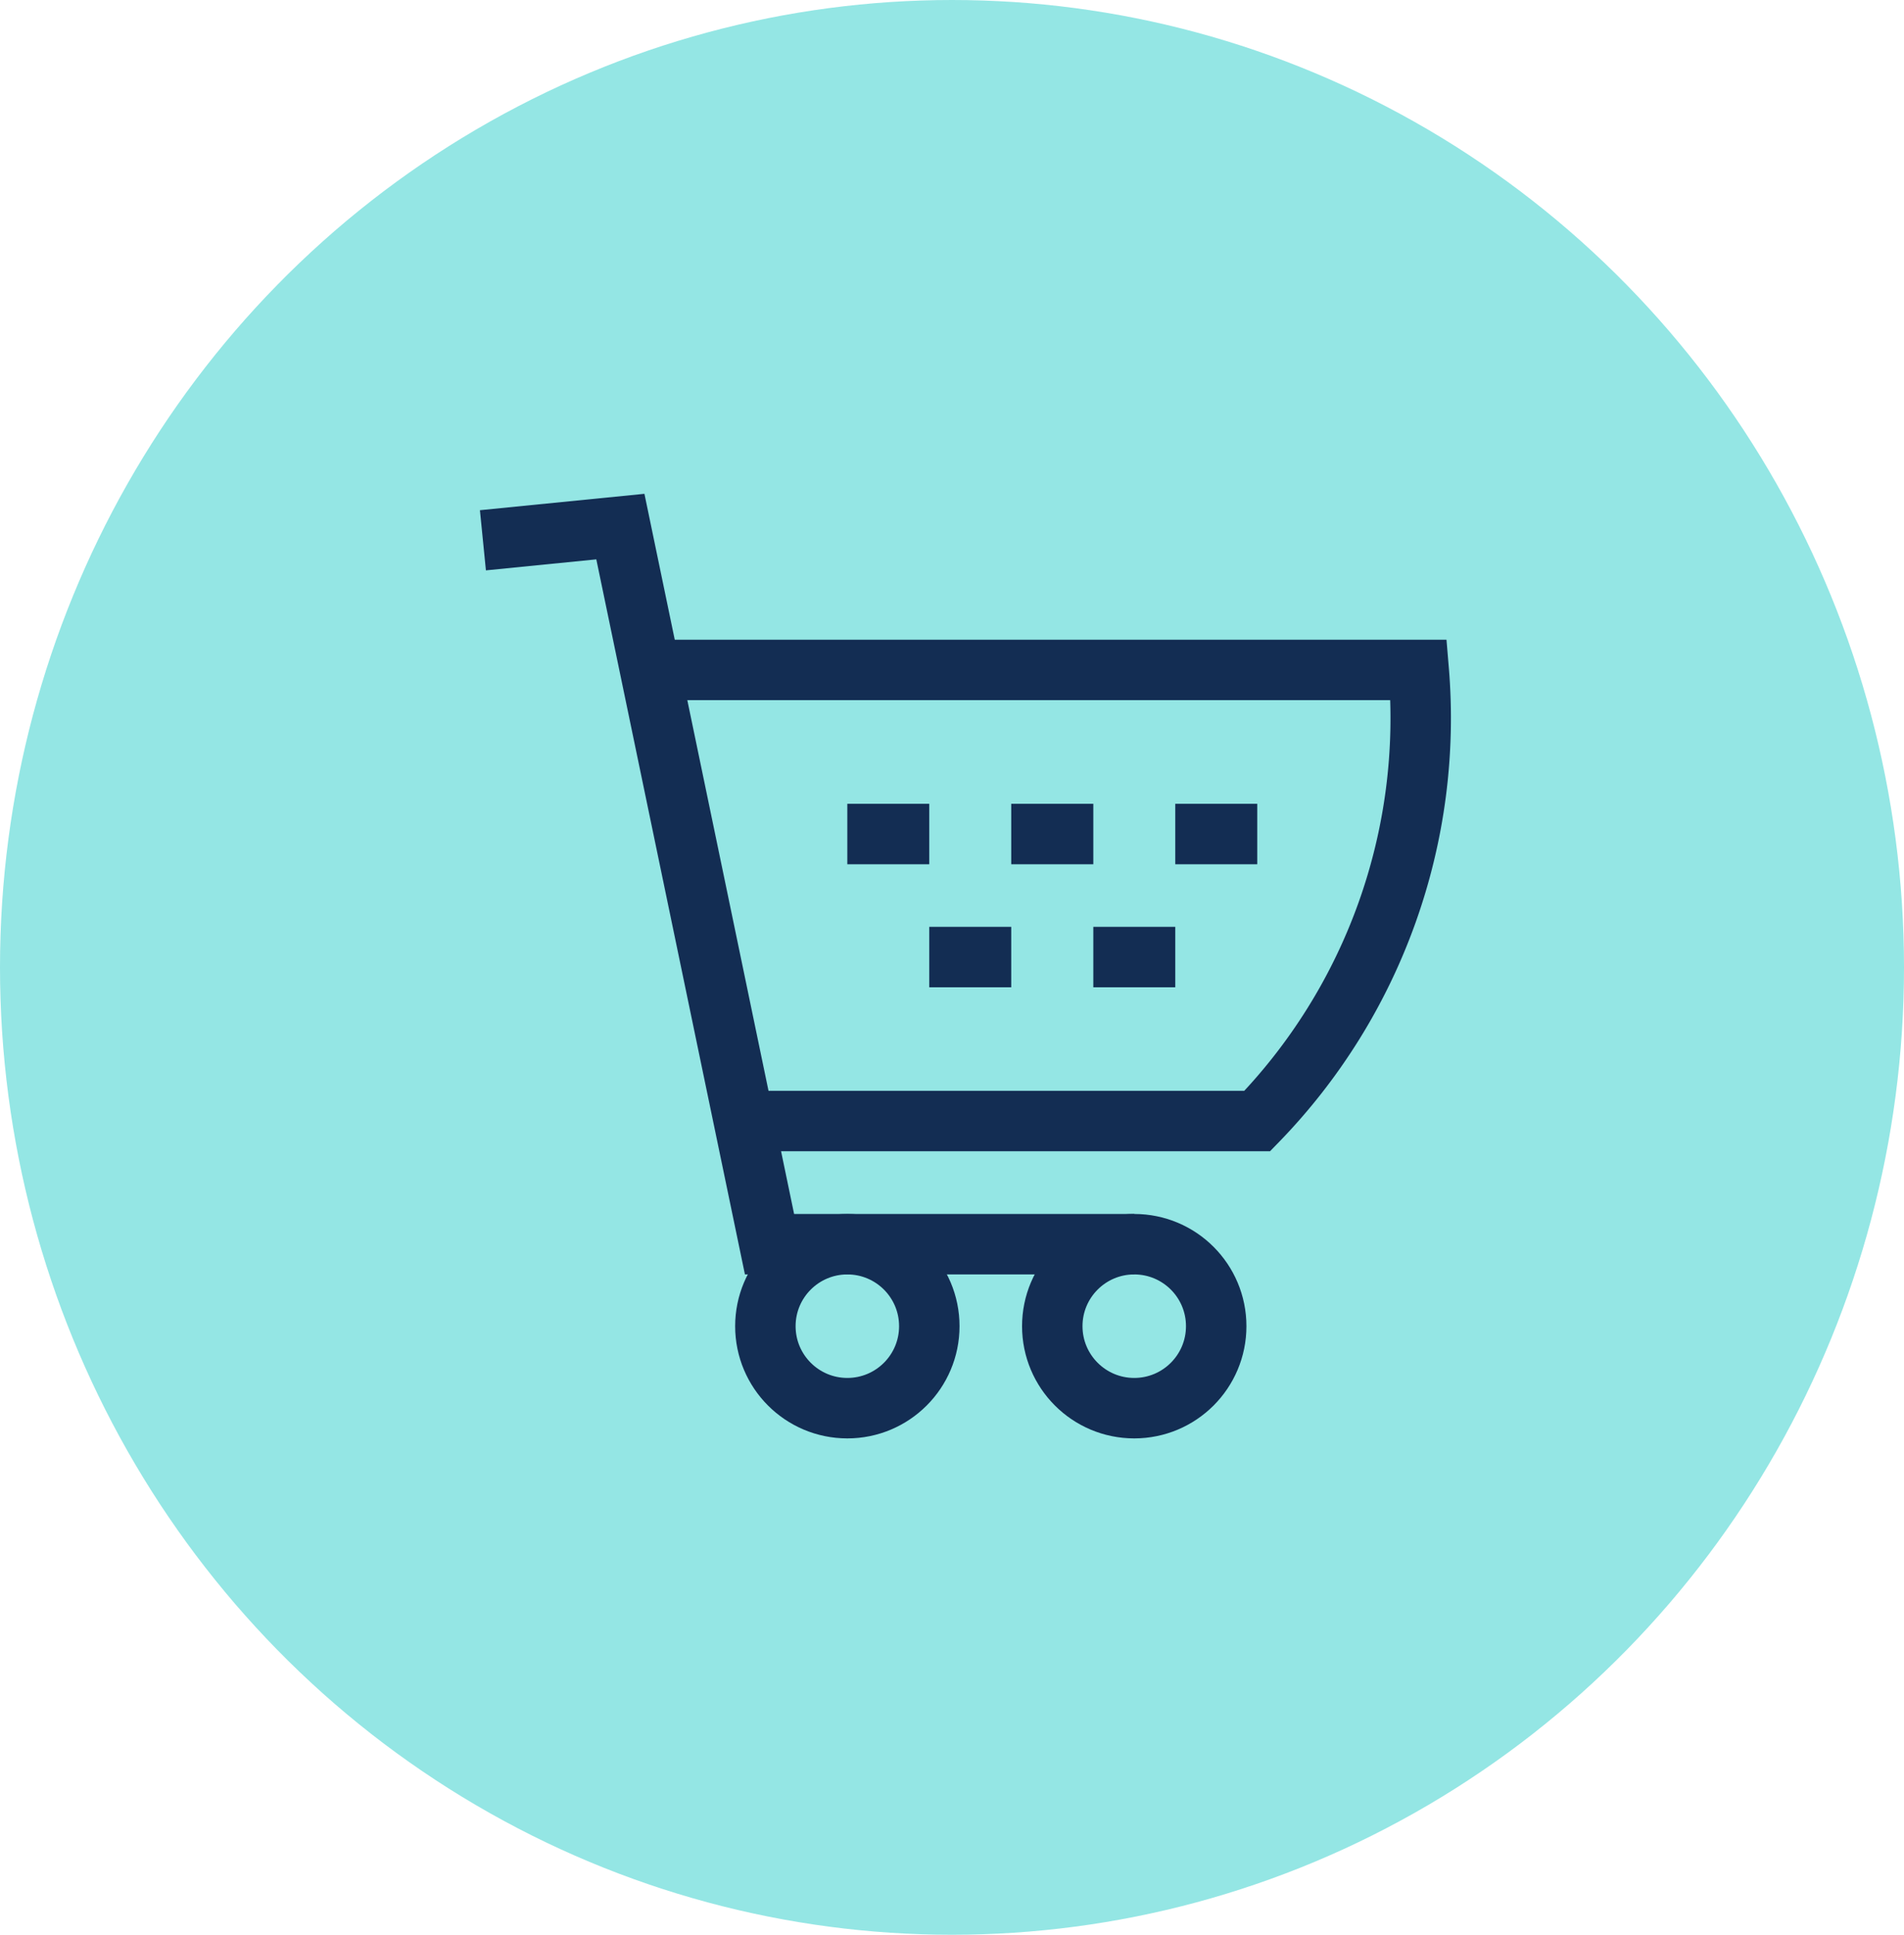 <?xml version="1.0" encoding="UTF-8"?>
<svg xmlns="http://www.w3.org/2000/svg" width="63" height="64" viewBox="0 0 63 64">
  <g id="Grupo_1793" data-name="Grupo 1793" transform="translate(-993 -1469.774)">
    <ellipse id="Elipse_429" data-name="Elipse 429" cx="31.5" cy="32" rx="31.5" ry="32" transform="translate(993 1469.774)" fill="#94e6e4"></ellipse>
    <g id="Shopping_Cart" data-name="Shopping Cart" transform="translate(1007.979 1484.193)">
      <path id="Trazado_641" data-name="Trazado 641" d="M11.36,12.32H37.052A19.12,19.12,0,0,1,31.71,27.242H14.728" transform="translate(-5.089 -4.578)" fill="none" stroke="#132d53" stroke-width="2"></path>
      <path id="Trazado_642" data-name="Trazado 642" d="M22.551,26.738H10.483L5.548,3,1,3.453" fill="none" stroke="#132d53" stroke-width="2"></path>
      <circle id="Elipse_263" data-name="Elipse 263" cx="2.712" cy="2.712" r="2.712" transform="translate(10.346 26.738)" fill="none" stroke="#132d53" stroke-width="2"></circle>
      <circle id="Elipse_264" data-name="Elipse 264" cx="2.712" cy="2.712" r="2.712" transform="translate(19.839 26.738)" fill="none" stroke="#132d53" stroke-width="2"></circle>
      <path id="Trazado_643" data-name="Trazado 643" d="M24.7,22.99h2.712m2.712,0H32.84m2.712,0h2.712M32.84,27.06h2.712m-8.14,0h2.712" transform="translate(-11.643 -9.82)" fill="none" stroke="#132d53" stroke-width="2"></path>
    </g>
  </g>
</svg>
